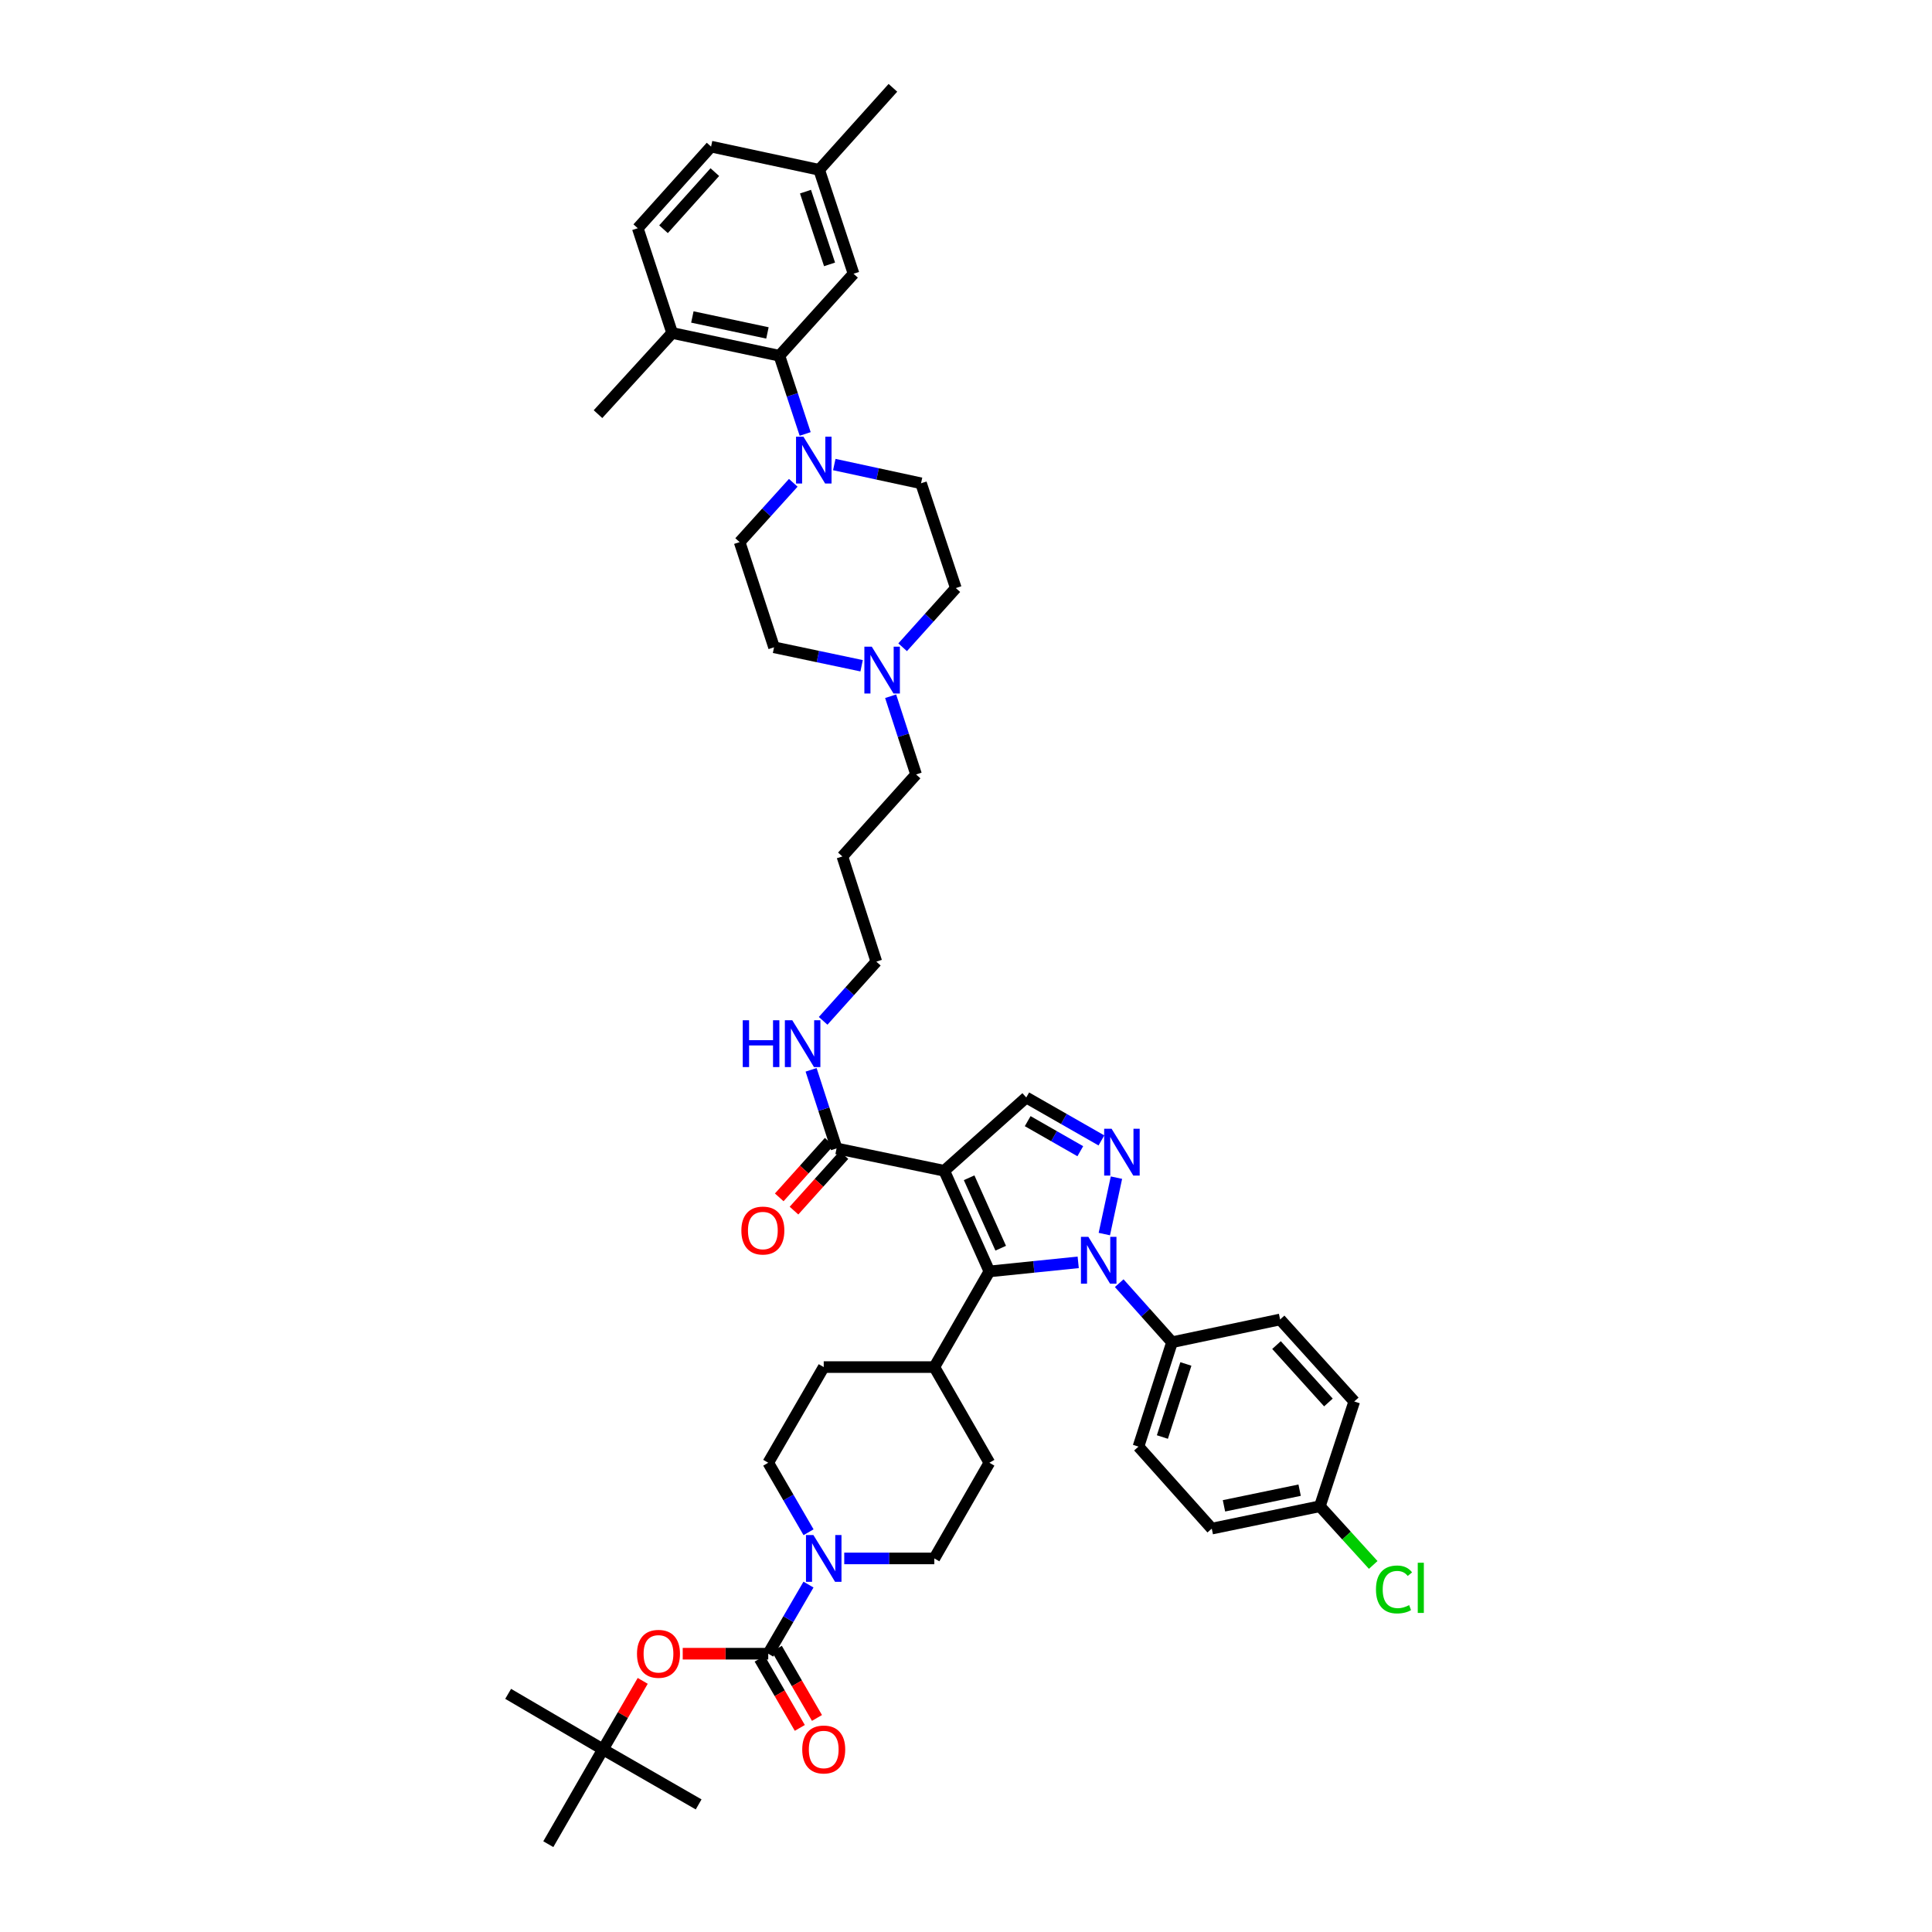 <?xml version='1.0' encoding='iso-8859-1'?>
<svg version='1.1' baseProfile='full'
              xmlns='http://www.w3.org/2000/svg'
                      xmlns:rdkit='http://www.rdkit.org/xml'
                      xmlns:xlink='http://www.w3.org/1999/xlink'
                  xml:space='preserve'
width='1000px' height='1000px' viewBox='0 0 1000 1000'>
<!-- END OF HEADER -->
<rect style='opacity:1.0;fill:#FFFFFF;stroke:none' width='1000' height='1000' x='0' y='0'> </rect>
<path class='bond-1' d='M 488.745,605.997 L 512.099,658.085' style='fill:none;fill-rule:evenodd;stroke:#000000;stroke-width:6px;stroke-linecap:butt;stroke-linejoin:miter;stroke-opacity:1' />
<path class='bond-1' d='M 501.618,609.609 L 517.966,646.071' style='fill:none;fill-rule:evenodd;stroke:#000000;stroke-width:6px;stroke-linecap:butt;stroke-linejoin:miter;stroke-opacity:1' />
<path class='bond-4' d='M 488.745,605.997 L 531.187,568.055' style='fill:none;fill-rule:evenodd;stroke:#000000;stroke-width:6px;stroke-linecap:butt;stroke-linejoin:miter;stroke-opacity:1' />
<path class='bond-7' d='M 488.745,605.997 L 433.006,594.416' style='fill:none;fill-rule:evenodd;stroke:#000000;stroke-width:6px;stroke-linecap:butt;stroke-linejoin:miter;stroke-opacity:1' />
<path class='bond-0' d='M 558.077,653.385 L 535.088,655.735' style='fill:none;fill-rule:evenodd;stroke:#0000FF;stroke-width:6px;stroke-linecap:butt;stroke-linejoin:miter;stroke-opacity:1' />
<path class='bond-0' d='M 535.088,655.735 L 512.099,658.085' style='fill:none;fill-rule:evenodd;stroke:#000000;stroke-width:6px;stroke-linecap:butt;stroke-linejoin:miter;stroke-opacity:1' />
<path class='bond-10' d='M 579.302,664.166 L 592.972,679.449' style='fill:none;fill-rule:evenodd;stroke:#0000FF;stroke-width:6px;stroke-linecap:butt;stroke-linejoin:miter;stroke-opacity:1' />
<path class='bond-10' d='M 592.972,679.449 L 606.641,694.731' style='fill:none;fill-rule:evenodd;stroke:#000000;stroke-width:6px;stroke-linecap:butt;stroke-linejoin:miter;stroke-opacity:1' />
<path class='bond-44' d='M 571.599,638.753 L 577.872,609.551' style='fill:none;fill-rule:evenodd;stroke:#0000FF;stroke-width:6px;stroke-linecap:butt;stroke-linejoin:miter;stroke-opacity:1' />
<path class='bond-12' d='M 512.099,658.085 L 483.605,707.601' style='fill:none;fill-rule:evenodd;stroke:#000000;stroke-width:6px;stroke-linecap:butt;stroke-linejoin:miter;stroke-opacity:1' />
<path class='bond-2' d='M 570.092,590.285 L 550.64,579.17' style='fill:none;fill-rule:evenodd;stroke:#0000FF;stroke-width:6px;stroke-linecap:butt;stroke-linejoin:miter;stroke-opacity:1' />
<path class='bond-2' d='M 550.64,579.17 L 531.187,568.055' style='fill:none;fill-rule:evenodd;stroke:#000000;stroke-width:6px;stroke-linecap:butt;stroke-linejoin:miter;stroke-opacity:1' />
<path class='bond-2' d='M 559.162,595.866 L 545.546,588.086' style='fill:none;fill-rule:evenodd;stroke:#0000FF;stroke-width:6px;stroke-linecap:butt;stroke-linejoin:miter;stroke-opacity:1' />
<path class='bond-2' d='M 545.546,588.086 L 531.929,580.305' style='fill:none;fill-rule:evenodd;stroke:#000000;stroke-width:6px;stroke-linecap:butt;stroke-linejoin:miter;stroke-opacity:1' />
<path class='bond-3' d='M 397.637,855.953 L 408.055,838.067' style='fill:none;fill-rule:evenodd;stroke:#000000;stroke-width:6px;stroke-linecap:butt;stroke-linejoin:miter;stroke-opacity:1' />
<path class='bond-3' d='M 408.055,838.067 L 418.472,820.181' style='fill:none;fill-rule:evenodd;stroke:#0000FF;stroke-width:6px;stroke-linecap:butt;stroke-linejoin:miter;stroke-opacity:1' />
<path class='bond-9' d='M 397.637,855.953 L 375.506,855.953' style='fill:none;fill-rule:evenodd;stroke:#000000;stroke-width:6px;stroke-linecap:butt;stroke-linejoin:miter;stroke-opacity:1' />
<path class='bond-9' d='M 375.506,855.953 L 353.375,855.953' style='fill:none;fill-rule:evenodd;stroke:#FF0000;stroke-width:6px;stroke-linecap:butt;stroke-linejoin:miter;stroke-opacity:1' />
<path class='bond-13' d='M 393.196,858.53 L 403.589,876.445' style='fill:none;fill-rule:evenodd;stroke:#000000;stroke-width:6px;stroke-linecap:butt;stroke-linejoin:miter;stroke-opacity:1' />
<path class='bond-13' d='M 403.589,876.445 L 413.981,894.361' style='fill:none;fill-rule:evenodd;stroke:#FF0000;stroke-width:6px;stroke-linecap:butt;stroke-linejoin:miter;stroke-opacity:1' />
<path class='bond-13' d='M 402.078,853.377 L 412.471,871.293' style='fill:none;fill-rule:evenodd;stroke:#000000;stroke-width:6px;stroke-linecap:butt;stroke-linejoin:miter;stroke-opacity:1' />
<path class='bond-13' d='M 412.471,871.293 L 422.863,889.208' style='fill:none;fill-rule:evenodd;stroke:#FF0000;stroke-width:6px;stroke-linecap:butt;stroke-linejoin:miter;stroke-opacity:1' />
<path class='bond-5' d='M 418.502,793.09 L 408.07,775.103' style='fill:none;fill-rule:evenodd;stroke:#0000FF;stroke-width:6px;stroke-linecap:butt;stroke-linejoin:miter;stroke-opacity:1' />
<path class='bond-5' d='M 408.07,775.103 L 397.637,757.116' style='fill:none;fill-rule:evenodd;stroke:#000000;stroke-width:6px;stroke-linecap:butt;stroke-linejoin:miter;stroke-opacity:1' />
<path class='bond-45' d='M 436.981,806.637 L 460.293,806.637' style='fill:none;fill-rule:evenodd;stroke:#0000FF;stroke-width:6px;stroke-linecap:butt;stroke-linejoin:miter;stroke-opacity:1' />
<path class='bond-45' d='M 460.293,806.637 L 483.605,806.637' style='fill:none;fill-rule:evenodd;stroke:#000000;stroke-width:6px;stroke-linecap:butt;stroke-linejoin:miter;stroke-opacity:1' />
<path class='bond-6' d='M 431.824,240.449 L 454.275,245.303' style='fill:none;fill-rule:evenodd;stroke:#0000FF;stroke-width:6px;stroke-linecap:butt;stroke-linejoin:miter;stroke-opacity:1' />
<path class='bond-6' d='M 454.275,245.303 L 476.725,250.157' style='fill:none;fill-rule:evenodd;stroke:#000000;stroke-width:6px;stroke-linecap:butt;stroke-linejoin:miter;stroke-opacity:1' />
<path class='bond-8' d='M 416.754,224.616 L 410.085,204.374' style='fill:none;fill-rule:evenodd;stroke:#0000FF;stroke-width:6px;stroke-linecap:butt;stroke-linejoin:miter;stroke-opacity:1' />
<path class='bond-8' d='M 410.085,204.374 L 403.416,184.133' style='fill:none;fill-rule:evenodd;stroke:#000000;stroke-width:6px;stroke-linecap:butt;stroke-linejoin:miter;stroke-opacity:1' />
<path class='bond-47' d='M 410.594,249.899 L 396.714,265.248' style='fill:none;fill-rule:evenodd;stroke:#0000FF;stroke-width:6px;stroke-linecap:butt;stroke-linejoin:miter;stroke-opacity:1' />
<path class='bond-47' d='M 396.714,265.248 L 382.834,280.597' style='fill:none;fill-rule:evenodd;stroke:#000000;stroke-width:6px;stroke-linecap:butt;stroke-linejoin:miter;stroke-opacity:1' />
<path class='bond-20' d='M 429.187,590.984 L 416.259,605.368' style='fill:none;fill-rule:evenodd;stroke:#000000;stroke-width:6px;stroke-linecap:butt;stroke-linejoin:miter;stroke-opacity:1' />
<path class='bond-20' d='M 416.259,605.368 L 403.331,619.752' style='fill:none;fill-rule:evenodd;stroke:#FF0000;stroke-width:6px;stroke-linecap:butt;stroke-linejoin:miter;stroke-opacity:1' />
<path class='bond-20' d='M 436.824,597.848 L 423.896,612.232' style='fill:none;fill-rule:evenodd;stroke:#000000;stroke-width:6px;stroke-linecap:butt;stroke-linejoin:miter;stroke-opacity:1' />
<path class='bond-20' d='M 423.896,612.232 L 410.968,626.616' style='fill:none;fill-rule:evenodd;stroke:#FF0000;stroke-width:6px;stroke-linecap:butt;stroke-linejoin:miter;stroke-opacity:1' />
<path class='bond-24' d='M 433.006,594.416 L 426.415,574.079' style='fill:none;fill-rule:evenodd;stroke:#000000;stroke-width:6px;stroke-linecap:butt;stroke-linejoin:miter;stroke-opacity:1' />
<path class='bond-24' d='M 426.415,574.079 L 419.824,553.741' style='fill:none;fill-rule:evenodd;stroke:#0000FF;stroke-width:6px;stroke-linecap:butt;stroke-linejoin:miter;stroke-opacity:1' />
<path class='bond-14' d='M 403.416,184.133 L 347.905,172.341' style='fill:none;fill-rule:evenodd;stroke:#000000;stroke-width:6px;stroke-linecap:butt;stroke-linejoin:miter;stroke-opacity:1' />
<path class='bond-14' d='M 397.223,172.32 L 358.365,164.066' style='fill:none;fill-rule:evenodd;stroke:#000000;stroke-width:6px;stroke-linecap:butt;stroke-linejoin:miter;stroke-opacity:1' />
<path class='bond-17' d='M 403.416,184.133 L 441.796,141.691' style='fill:none;fill-rule:evenodd;stroke:#000000;stroke-width:6px;stroke-linecap:butt;stroke-linejoin:miter;stroke-opacity:1' />
<path class='bond-21' d='M 332.672,870.015 L 322.384,887.742' style='fill:none;fill-rule:evenodd;stroke:#FF0000;stroke-width:6px;stroke-linecap:butt;stroke-linejoin:miter;stroke-opacity:1' />
<path class='bond-21' d='M 322.384,887.742 L 312.097,905.469' style='fill:none;fill-rule:evenodd;stroke:#000000;stroke-width:6px;stroke-linecap:butt;stroke-linejoin:miter;stroke-opacity:1' />
<path class='bond-25' d='M 606.641,694.731 L 589.271,748.765' style='fill:none;fill-rule:evenodd;stroke:#000000;stroke-width:6px;stroke-linecap:butt;stroke-linejoin:miter;stroke-opacity:1' />
<path class='bond-25' d='M 613.811,705.979 L 601.652,743.802' style='fill:none;fill-rule:evenodd;stroke:#000000;stroke-width:6px;stroke-linecap:butt;stroke-linejoin:miter;stroke-opacity:1' />
<path class='bond-26' d='M 606.641,694.731 L 662.58,682.957' style='fill:none;fill-rule:evenodd;stroke:#000000;stroke-width:6px;stroke-linecap:butt;stroke-linejoin:miter;stroke-opacity:1' />
<path class='bond-11' d='M 460.991,360.369 L 467.575,380.612' style='fill:none;fill-rule:evenodd;stroke:#0000FF;stroke-width:6px;stroke-linecap:butt;stroke-linejoin:miter;stroke-opacity:1' />
<path class='bond-11' d='M 467.575,380.612 L 474.158,400.855' style='fill:none;fill-rule:evenodd;stroke:#000000;stroke-width:6px;stroke-linecap:butt;stroke-linejoin:miter;stroke-opacity:1' />
<path class='bond-28' d='M 445.969,344.594 L 423.309,339.818' style='fill:none;fill-rule:evenodd;stroke:#0000FF;stroke-width:6px;stroke-linecap:butt;stroke-linejoin:miter;stroke-opacity:1' />
<path class='bond-28' d='M 423.309,339.818 L 400.649,335.041' style='fill:none;fill-rule:evenodd;stroke:#000000;stroke-width:6px;stroke-linecap:butt;stroke-linejoin:miter;stroke-opacity:1' />
<path class='bond-29' d='M 467.205,335.022 L 480.973,319.706' style='fill:none;fill-rule:evenodd;stroke:#0000FF;stroke-width:6px;stroke-linecap:butt;stroke-linejoin:miter;stroke-opacity:1' />
<path class='bond-29' d='M 480.973,319.706 L 494.74,304.39' style='fill:none;fill-rule:evenodd;stroke:#000000;stroke-width:6px;stroke-linecap:butt;stroke-linejoin:miter;stroke-opacity:1' />
<path class='bond-22' d='M 483.605,707.601 L 512.099,757.116' style='fill:none;fill-rule:evenodd;stroke:#000000;stroke-width:6px;stroke-linecap:butt;stroke-linejoin:miter;stroke-opacity:1' />
<path class='bond-23' d='M 483.605,707.601 L 426.36,707.601' style='fill:none;fill-rule:evenodd;stroke:#000000;stroke-width:6px;stroke-linecap:butt;stroke-linejoin:miter;stroke-opacity:1' />
<path class='bond-27' d='M 347.905,172.341 L 330.107,118.125' style='fill:none;fill-rule:evenodd;stroke:#000000;stroke-width:6px;stroke-linecap:butt;stroke-linejoin:miter;stroke-opacity:1' />
<path class='bond-39' d='M 347.905,172.341 L 309.525,214.361' style='fill:none;fill-rule:evenodd;stroke:#000000;stroke-width:6px;stroke-linecap:butt;stroke-linejoin:miter;stroke-opacity:1' />
<path class='bond-15' d='M 483.605,806.637 L 512.099,757.116' style='fill:none;fill-rule:evenodd;stroke:#000000;stroke-width:6px;stroke-linecap:butt;stroke-linejoin:miter;stroke-opacity:1' />
<path class='bond-16' d='M 397.637,757.116 L 426.36,707.601' style='fill:none;fill-rule:evenodd;stroke:#000000;stroke-width:6px;stroke-linecap:butt;stroke-linejoin:miter;stroke-opacity:1' />
<path class='bond-30' d='M 441.796,141.691 L 423.998,87.897' style='fill:none;fill-rule:evenodd;stroke:#000000;stroke-width:6px;stroke-linecap:butt;stroke-linejoin:miter;stroke-opacity:1' />
<path class='bond-30' d='M 429.378,136.847 L 416.919,99.191' style='fill:none;fill-rule:evenodd;stroke:#000000;stroke-width:6px;stroke-linecap:butt;stroke-linejoin:miter;stroke-opacity:1' />
<path class='bond-18' d='M 382.834,280.597 L 400.649,335.041' style='fill:none;fill-rule:evenodd;stroke:#000000;stroke-width:6px;stroke-linecap:butt;stroke-linejoin:miter;stroke-opacity:1' />
<path class='bond-19' d='M 476.725,250.157 L 494.74,304.39' style='fill:none;fill-rule:evenodd;stroke:#000000;stroke-width:6px;stroke-linecap:butt;stroke-linejoin:miter;stroke-opacity:1' />
<path class='bond-40' d='M 312.097,905.469 L 283.803,954.545' style='fill:none;fill-rule:evenodd;stroke:#000000;stroke-width:6px;stroke-linecap:butt;stroke-linejoin:miter;stroke-opacity:1' />
<path class='bond-41' d='M 312.097,905.469 L 361.613,933.963' style='fill:none;fill-rule:evenodd;stroke:#000000;stroke-width:6px;stroke-linecap:butt;stroke-linejoin:miter;stroke-opacity:1' />
<path class='bond-42' d='M 312.097,905.469 L 263.021,876.735' style='fill:none;fill-rule:evenodd;stroke:#000000;stroke-width:6px;stroke-linecap:butt;stroke-linejoin:miter;stroke-opacity:1' />
<path class='bond-38' d='M 426.053,528.384 L 439.82,513.063' style='fill:none;fill-rule:evenodd;stroke:#0000FF;stroke-width:6px;stroke-linecap:butt;stroke-linejoin:miter;stroke-opacity:1' />
<path class='bond-38' d='M 439.82,513.063 L 453.588,497.741' style='fill:none;fill-rule:evenodd;stroke:#000000;stroke-width:6px;stroke-linecap:butt;stroke-linejoin:miter;stroke-opacity:1' />
<path class='bond-33' d='M 589.271,748.765 L 627.212,791.207' style='fill:none;fill-rule:evenodd;stroke:#000000;stroke-width:6px;stroke-linecap:butt;stroke-linejoin:miter;stroke-opacity:1' />
<path class='bond-32' d='M 662.58,682.957 L 700.96,725.399' style='fill:none;fill-rule:evenodd;stroke:#000000;stroke-width:6px;stroke-linecap:butt;stroke-linejoin:miter;stroke-opacity:1' />
<path class='bond-32' d='M 660.721,696.21 L 687.587,725.92' style='fill:none;fill-rule:evenodd;stroke:#000000;stroke-width:6px;stroke-linecap:butt;stroke-linejoin:miter;stroke-opacity:1' />
<path class='bond-48' d='M 330.107,118.125 L 368.048,75.894' style='fill:none;fill-rule:evenodd;stroke:#000000;stroke-width:6px;stroke-linecap:butt;stroke-linejoin:miter;stroke-opacity:1' />
<path class='bond-48' d='M 343.436,118.653 L 369.995,89.091' style='fill:none;fill-rule:evenodd;stroke:#000000;stroke-width:6px;stroke-linecap:butt;stroke-linejoin:miter;stroke-opacity:1' />
<path class='bond-34' d='M 423.998,87.897 L 368.048,75.894' style='fill:none;fill-rule:evenodd;stroke:#000000;stroke-width:6px;stroke-linecap:butt;stroke-linejoin:miter;stroke-opacity:1' />
<path class='bond-43' d='M 423.998,87.897 L 462.167,45.455' style='fill:none;fill-rule:evenodd;stroke:#000000;stroke-width:6px;stroke-linecap:butt;stroke-linejoin:miter;stroke-opacity:1' />
<path class='bond-31' d='M 683.162,779.632 L 700.96,725.399' style='fill:none;fill-rule:evenodd;stroke:#000000;stroke-width:6px;stroke-linecap:butt;stroke-linejoin:miter;stroke-opacity:1' />
<path class='bond-35' d='M 683.162,779.632 L 696.967,794.822' style='fill:none;fill-rule:evenodd;stroke:#000000;stroke-width:6px;stroke-linecap:butt;stroke-linejoin:miter;stroke-opacity:1' />
<path class='bond-35' d='M 696.967,794.822 L 710.772,810.012' style='fill:none;fill-rule:evenodd;stroke:#00CC00;stroke-width:6px;stroke-linecap:butt;stroke-linejoin:miter;stroke-opacity:1' />
<path class='bond-46' d='M 683.162,779.632 L 627.212,791.207' style='fill:none;fill-rule:evenodd;stroke:#000000;stroke-width:6px;stroke-linecap:butt;stroke-linejoin:miter;stroke-opacity:1' />
<path class='bond-46' d='M 672.689,771.313 L 633.524,779.415' style='fill:none;fill-rule:evenodd;stroke:#000000;stroke-width:6px;stroke-linecap:butt;stroke-linejoin:miter;stroke-opacity:1' />
<path class='bond-36' d='M 474.158,400.855 L 436.018,443.297' style='fill:none;fill-rule:evenodd;stroke:#000000;stroke-width:6px;stroke-linecap:butt;stroke-linejoin:miter;stroke-opacity:1' />
<path class='bond-37' d='M 436.018,443.297 L 453.588,497.741' style='fill:none;fill-rule:evenodd;stroke:#000000;stroke-width:6px;stroke-linecap:butt;stroke-linejoin:miter;stroke-opacity:1' />
<path  class='atom-1' d='M 563.332 640.184
L 571.273 653.019
Q 572.06 654.286, 573.326 656.579
Q 574.593 658.872, 574.661 659.009
L 574.661 640.184
L 577.879 640.184
L 577.879 664.417
L 574.559 664.417
L 566.036 650.384
Q 565.043 648.741, 563.982 646.858
Q 562.956 644.976, 562.648 644.394
L 562.648 664.417
L 559.499 664.417
L 559.499 640.184
L 563.332 640.184
' fill='#0000FF'/>
<path  class='atom-3' d='M 575.352 584.234
L 583.292 597.069
Q 584.08 598.335, 585.346 600.629
Q 586.612 602.922, 586.681 603.059
L 586.681 584.234
L 589.898 584.234
L 589.898 608.467
L 586.578 608.467
L 578.056 594.433
Q 577.063 592.79, 576.002 590.908
Q 574.975 589.025, 574.667 588.444
L 574.667 608.467
L 571.518 608.467
L 571.518 584.234
L 575.352 584.234
' fill='#0000FF'/>
<path  class='atom-6' d='M 421.003 794.521
L 428.944 807.356
Q 429.731 808.623, 430.998 810.916
Q 432.264 813.209, 432.332 813.346
L 432.332 794.521
L 435.55 794.521
L 435.55 818.754
L 432.23 818.754
L 423.707 804.721
Q 422.715 803.078, 421.654 801.195
Q 420.627 799.313, 420.319 798.731
L 420.319 818.754
L 417.17 818.754
L 417.17 794.521
L 421.003 794.521
' fill='#0000FF'/>
<path  class='atom-7' d='M 415.858 226.038
L 423.798 238.874
Q 424.586 240.14, 425.852 242.433
Q 427.118 244.726, 427.187 244.863
L 427.187 226.038
L 430.404 226.038
L 430.404 250.271
L 427.084 250.271
L 418.562 236.238
Q 417.569 234.595, 416.508 232.713
Q 415.481 230.83, 415.173 230.248
L 415.173 250.271
L 412.024 250.271
L 412.024 226.038
L 415.858 226.038
' fill='#0000FF'/>
<path  class='atom-10' d='M 329.707 856.022
Q 329.707 850.203, 332.582 846.952
Q 335.458 843.7, 340.831 843.7
Q 346.205 843.7, 349.08 846.952
Q 351.955 850.203, 351.955 856.022
Q 351.955 861.909, 349.046 865.263
Q 346.136 868.583, 340.831 868.583
Q 335.492 868.583, 332.582 865.263
Q 329.707 861.943, 329.707 856.022
M 340.831 865.845
Q 344.528 865.845, 346.513 863.381
Q 348.532 860.882, 348.532 856.022
Q 348.532 851.264, 346.513 848.868
Q 344.528 846.438, 340.831 846.438
Q 337.135 846.438, 335.115 848.834
Q 333.13 851.23, 333.13 856.022
Q 333.13 860.916, 335.115 863.381
Q 337.135 865.845, 340.831 865.845
' fill='#FF0000'/>
<path  class='atom-12' d='M 451.232 334.716
L 459.172 347.551
Q 459.96 348.818, 461.226 351.111
Q 462.492 353.404, 462.561 353.541
L 462.561 334.716
L 465.778 334.716
L 465.778 358.949
L 462.458 358.949
L 453.936 344.916
Q 452.943 343.273, 451.882 341.39
Q 450.855 339.508, 450.547 338.926
L 450.547 358.949
L 447.398 358.949
L 447.398 334.716
L 451.232 334.716
' fill='#0000FF'/>
<path  class='atom-14' d='M 415.236 905.538
Q 415.236 899.719, 418.111 896.467
Q 420.986 893.216, 426.36 893.216
Q 431.733 893.216, 434.609 896.467
Q 437.484 899.719, 437.484 905.538
Q 437.484 911.425, 434.574 914.779
Q 431.665 918.099, 426.36 918.099
Q 421.02 918.099, 418.111 914.779
Q 415.236 911.459, 415.236 905.538
M 426.36 915.361
Q 430.056 915.361, 432.042 912.896
Q 434.061 910.398, 434.061 905.538
Q 434.061 900.78, 432.042 898.384
Q 430.056 895.954, 426.36 895.954
Q 422.663 895.954, 420.644 898.35
Q 418.659 900.746, 418.659 905.538
Q 418.659 910.432, 420.644 912.896
Q 422.663 915.361, 426.36 915.361
' fill='#FF0000'/>
<path  class='atom-21' d='M 383.73 636.932
Q 383.73 631.114, 386.605 627.862
Q 389.48 624.611, 394.853 624.611
Q 400.227 624.611, 403.102 627.862
Q 405.977 631.114, 405.977 636.932
Q 405.977 642.819, 403.068 646.174
Q 400.159 649.494, 394.853 649.494
Q 389.514 649.494, 386.605 646.174
Q 383.73 642.854, 383.73 636.932
M 394.853 646.756
Q 398.55 646.756, 400.535 644.291
Q 402.555 641.793, 402.555 636.932
Q 402.555 632.175, 400.535 629.779
Q 398.55 627.349, 394.853 627.349
Q 391.157 627.349, 389.137 629.745
Q 387.152 632.141, 387.152 636.932
Q 387.152 641.827, 389.137 644.291
Q 391.157 646.756, 394.853 646.756
' fill='#FF0000'/>
<path  class='atom-25' d='M 384.443 528.084
L 387.728 528.084
L 387.728 538.386
L 400.119 538.386
L 400.119 528.084
L 403.405 528.084
L 403.405 552.317
L 400.119 552.317
L 400.119 541.124
L 387.728 541.124
L 387.728 552.317
L 384.443 552.317
L 384.443 528.084
' fill='#0000FF'/>
<path  class='atom-25' d='M 410.079 528.084
L 418.02 540.919
Q 418.807 542.185, 420.073 544.478
Q 421.34 546.772, 421.408 546.909
L 421.408 528.084
L 424.626 528.084
L 424.626 552.317
L 421.306 552.317
L 412.783 538.283
Q 411.79 536.64, 410.729 534.758
Q 409.702 532.875, 409.394 532.294
L 409.394 552.317
L 406.245 552.317
L 406.245 528.084
L 410.079 528.084
' fill='#0000FF'/>
<path  class='atom-36' d='M 712.198 822.702
Q 712.198 816.678, 715.005 813.529
Q 717.846 810.345, 723.22 810.345
Q 728.217 810.345, 730.887 813.871
L 728.628 815.719
Q 726.677 813.152, 723.22 813.152
Q 719.557 813.152, 717.606 815.616
Q 715.69 818.047, 715.69 822.702
Q 715.69 827.493, 717.675 829.958
Q 719.694 832.422, 723.596 832.422
Q 726.266 832.422, 729.381 830.813
L 730.339 833.38
Q 729.073 834.202, 727.156 834.681
Q 725.239 835.16, 723.117 835.16
Q 717.846 835.16, 715.005 831.943
Q 712.198 828.726, 712.198 822.702
' fill='#00CC00'/>
<path  class='atom-36' d='M 733.83 808.874
L 736.979 808.874
L 736.979 834.852
L 733.83 834.852
L 733.83 808.874
' fill='#00CC00'/>
</svg>
